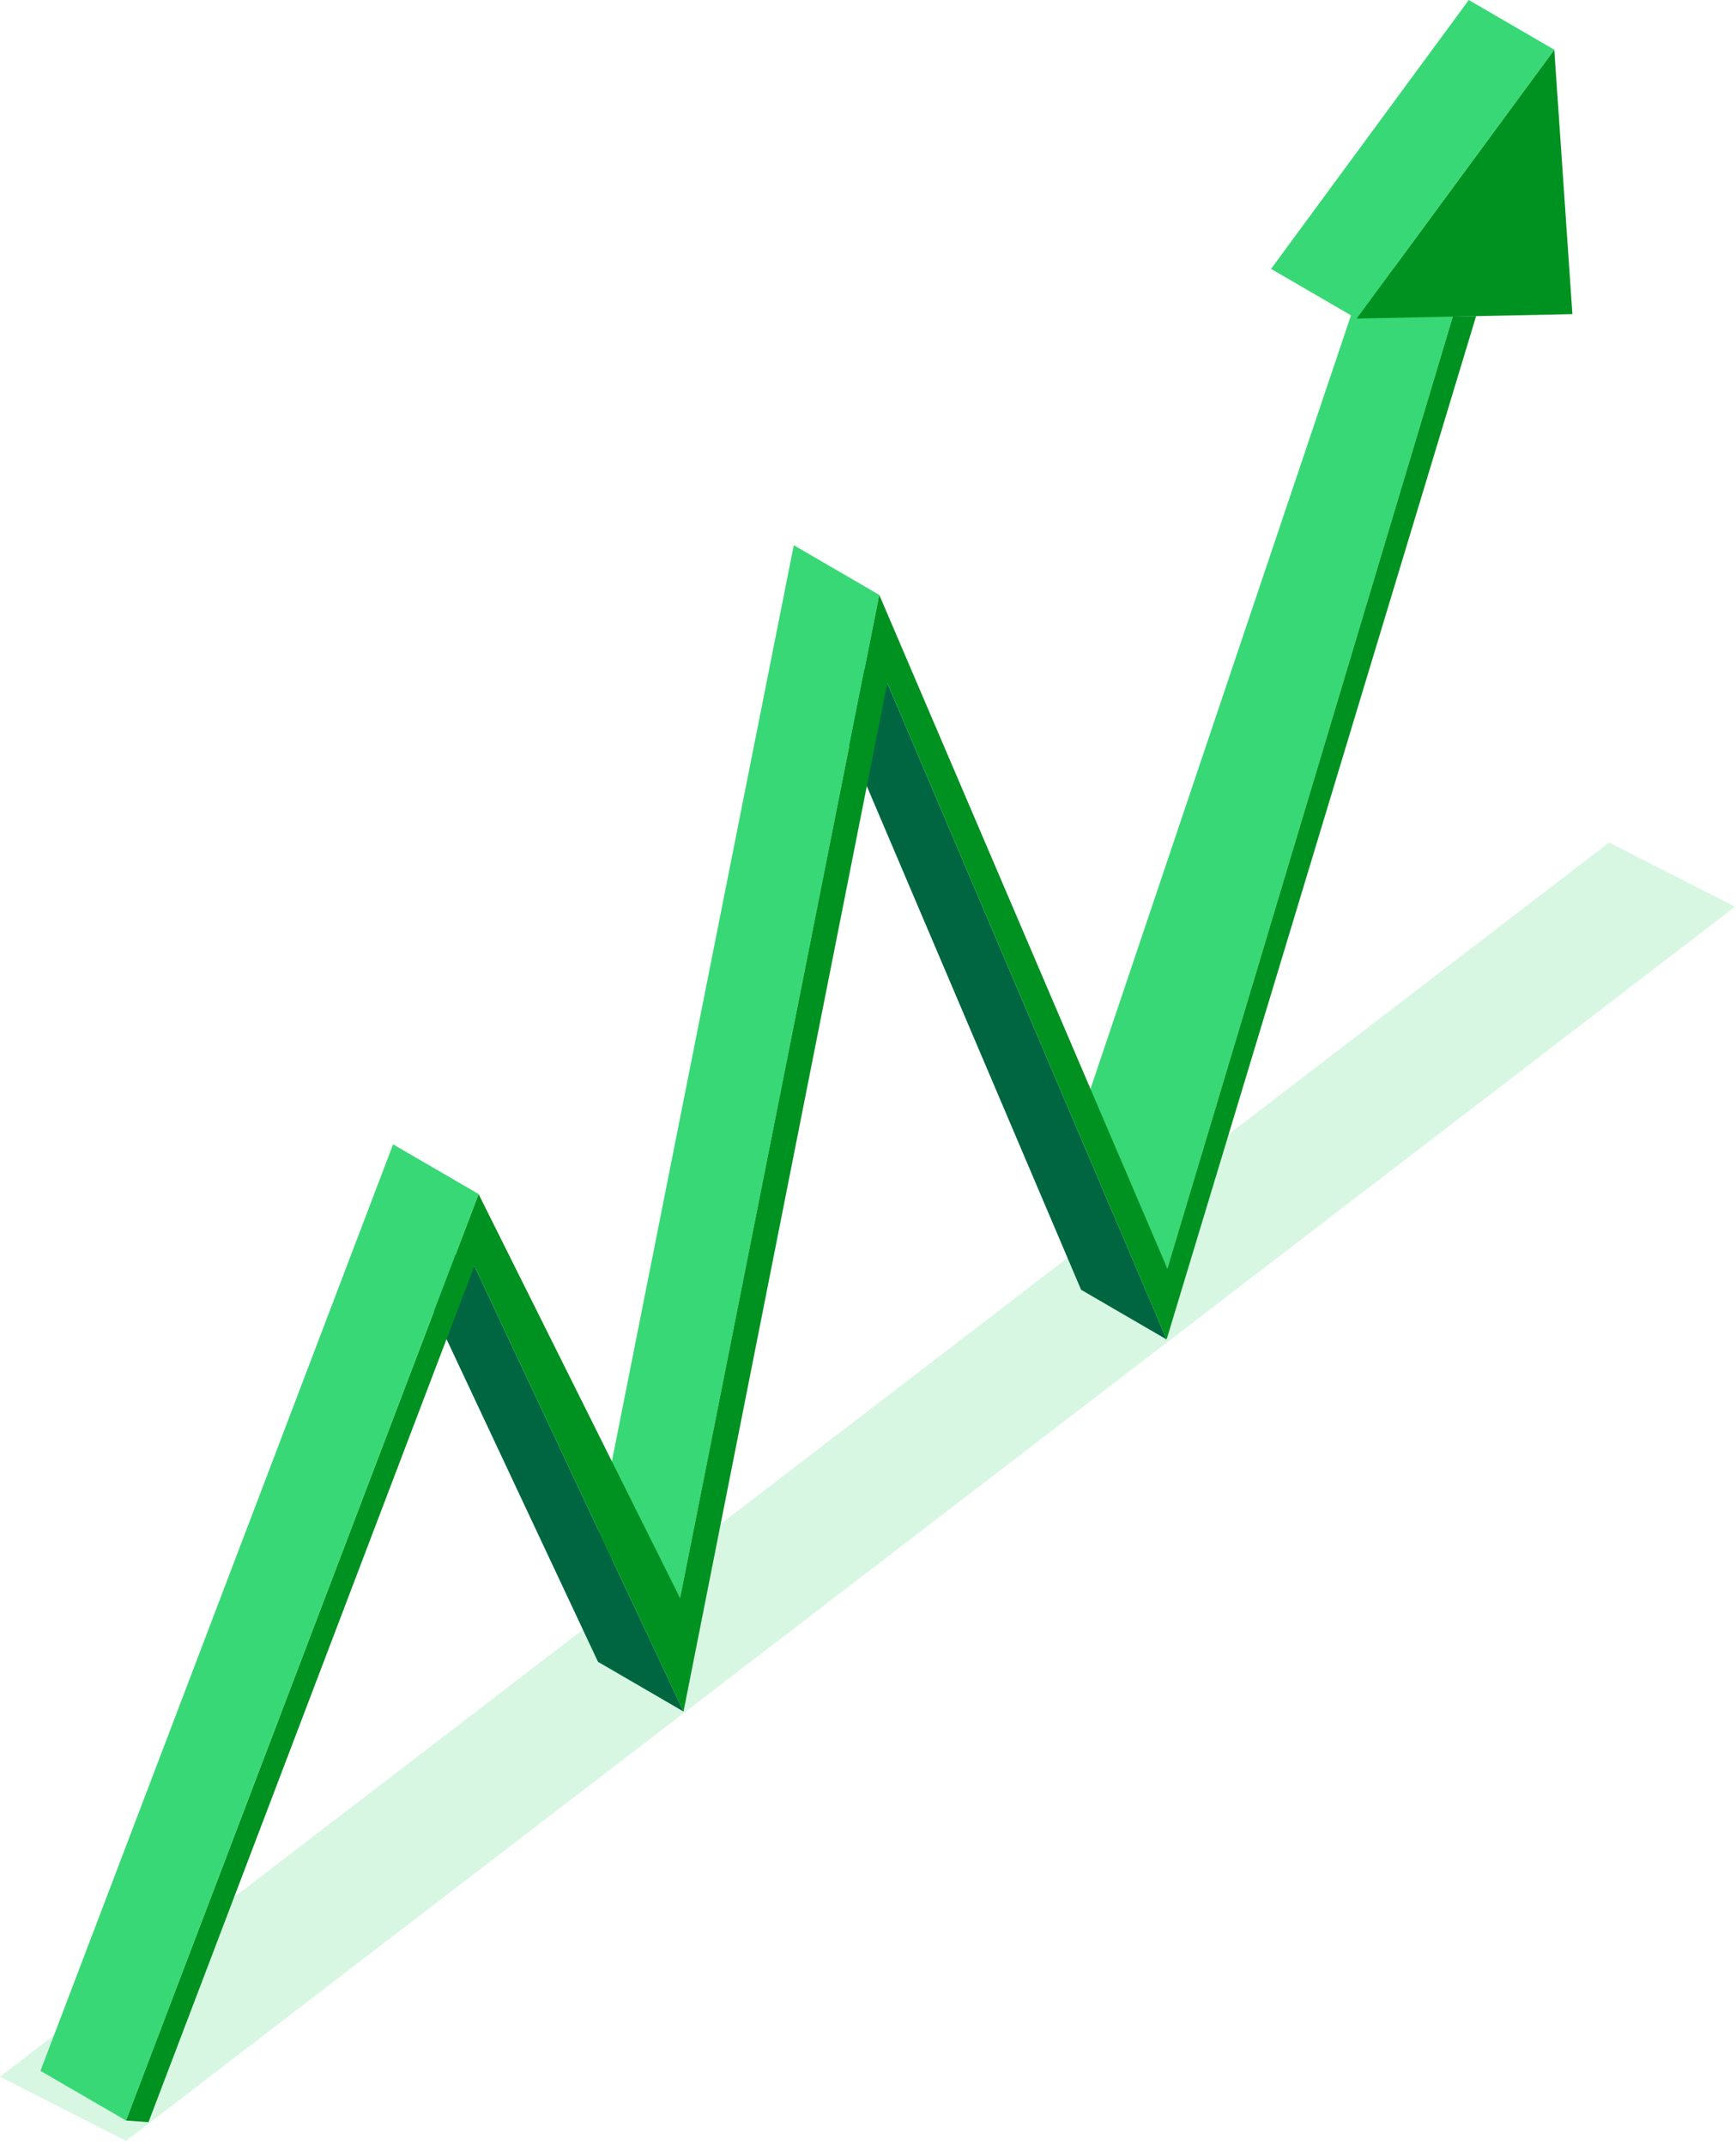 <svg width="225" height="278" viewBox="0 0 225 278" fill="none" xmlns="http://www.w3.org/2000/svg">
<path opacity="0.2" d="M16.326 277.476L0 269.158L208.55 109.198L224.876 117.517L16.326 277.476Z" fill="#39D876"/>
<path d="M151.298 164.428L140.215 144.463L177.215 34.59L188.298 41.031L151.298 164.428Z" fill="#39D876"/>
<path d="M188.3 41.032L177.217 34.591L180.234 34.528L191.317 40.97L188.3 41.032Z" fill="#A995AB"/>
<path d="M151.202 173.607L140.118 167.166L103.914 82.07L114.997 88.511L151.202 173.607Z" fill="#006642"/>
<path d="M88.146 207.136L77.062 200.694L102.881 70.663L113.964 77.104L88.146 207.136Z" fill="#39D876"/>
<path d="M201.447 6.441L203.797 40.713L191.316 40.97L188.299 41.033L175.818 41.29L201.447 6.441Z" fill="#009220"/>
<path d="M175.82 41.291L164.736 34.85L190.365 0.001L201.448 6.442L175.82 41.291Z" fill="#39D876"/>
<path d="M61.484 164.077L50.4 157.636L77.505 215.387L88.589 221.829L61.484 164.077Z" fill="#006642"/>
<path d="M113.963 77.105L151.298 164.43L188.298 41.033L191.315 40.971L151.202 173.608L114.997 88.512L88.588 221.829L61.483 164.078L19.245 275.049L16.326 274.841L62.03 154.759L88.144 207.136L113.963 77.105Z" fill="#009220"/>
<path d="M16.328 274.839L5.244 268.399L50.948 148.316L62.032 154.757L16.328 274.839Z" fill="#39D876"/>
</svg>
